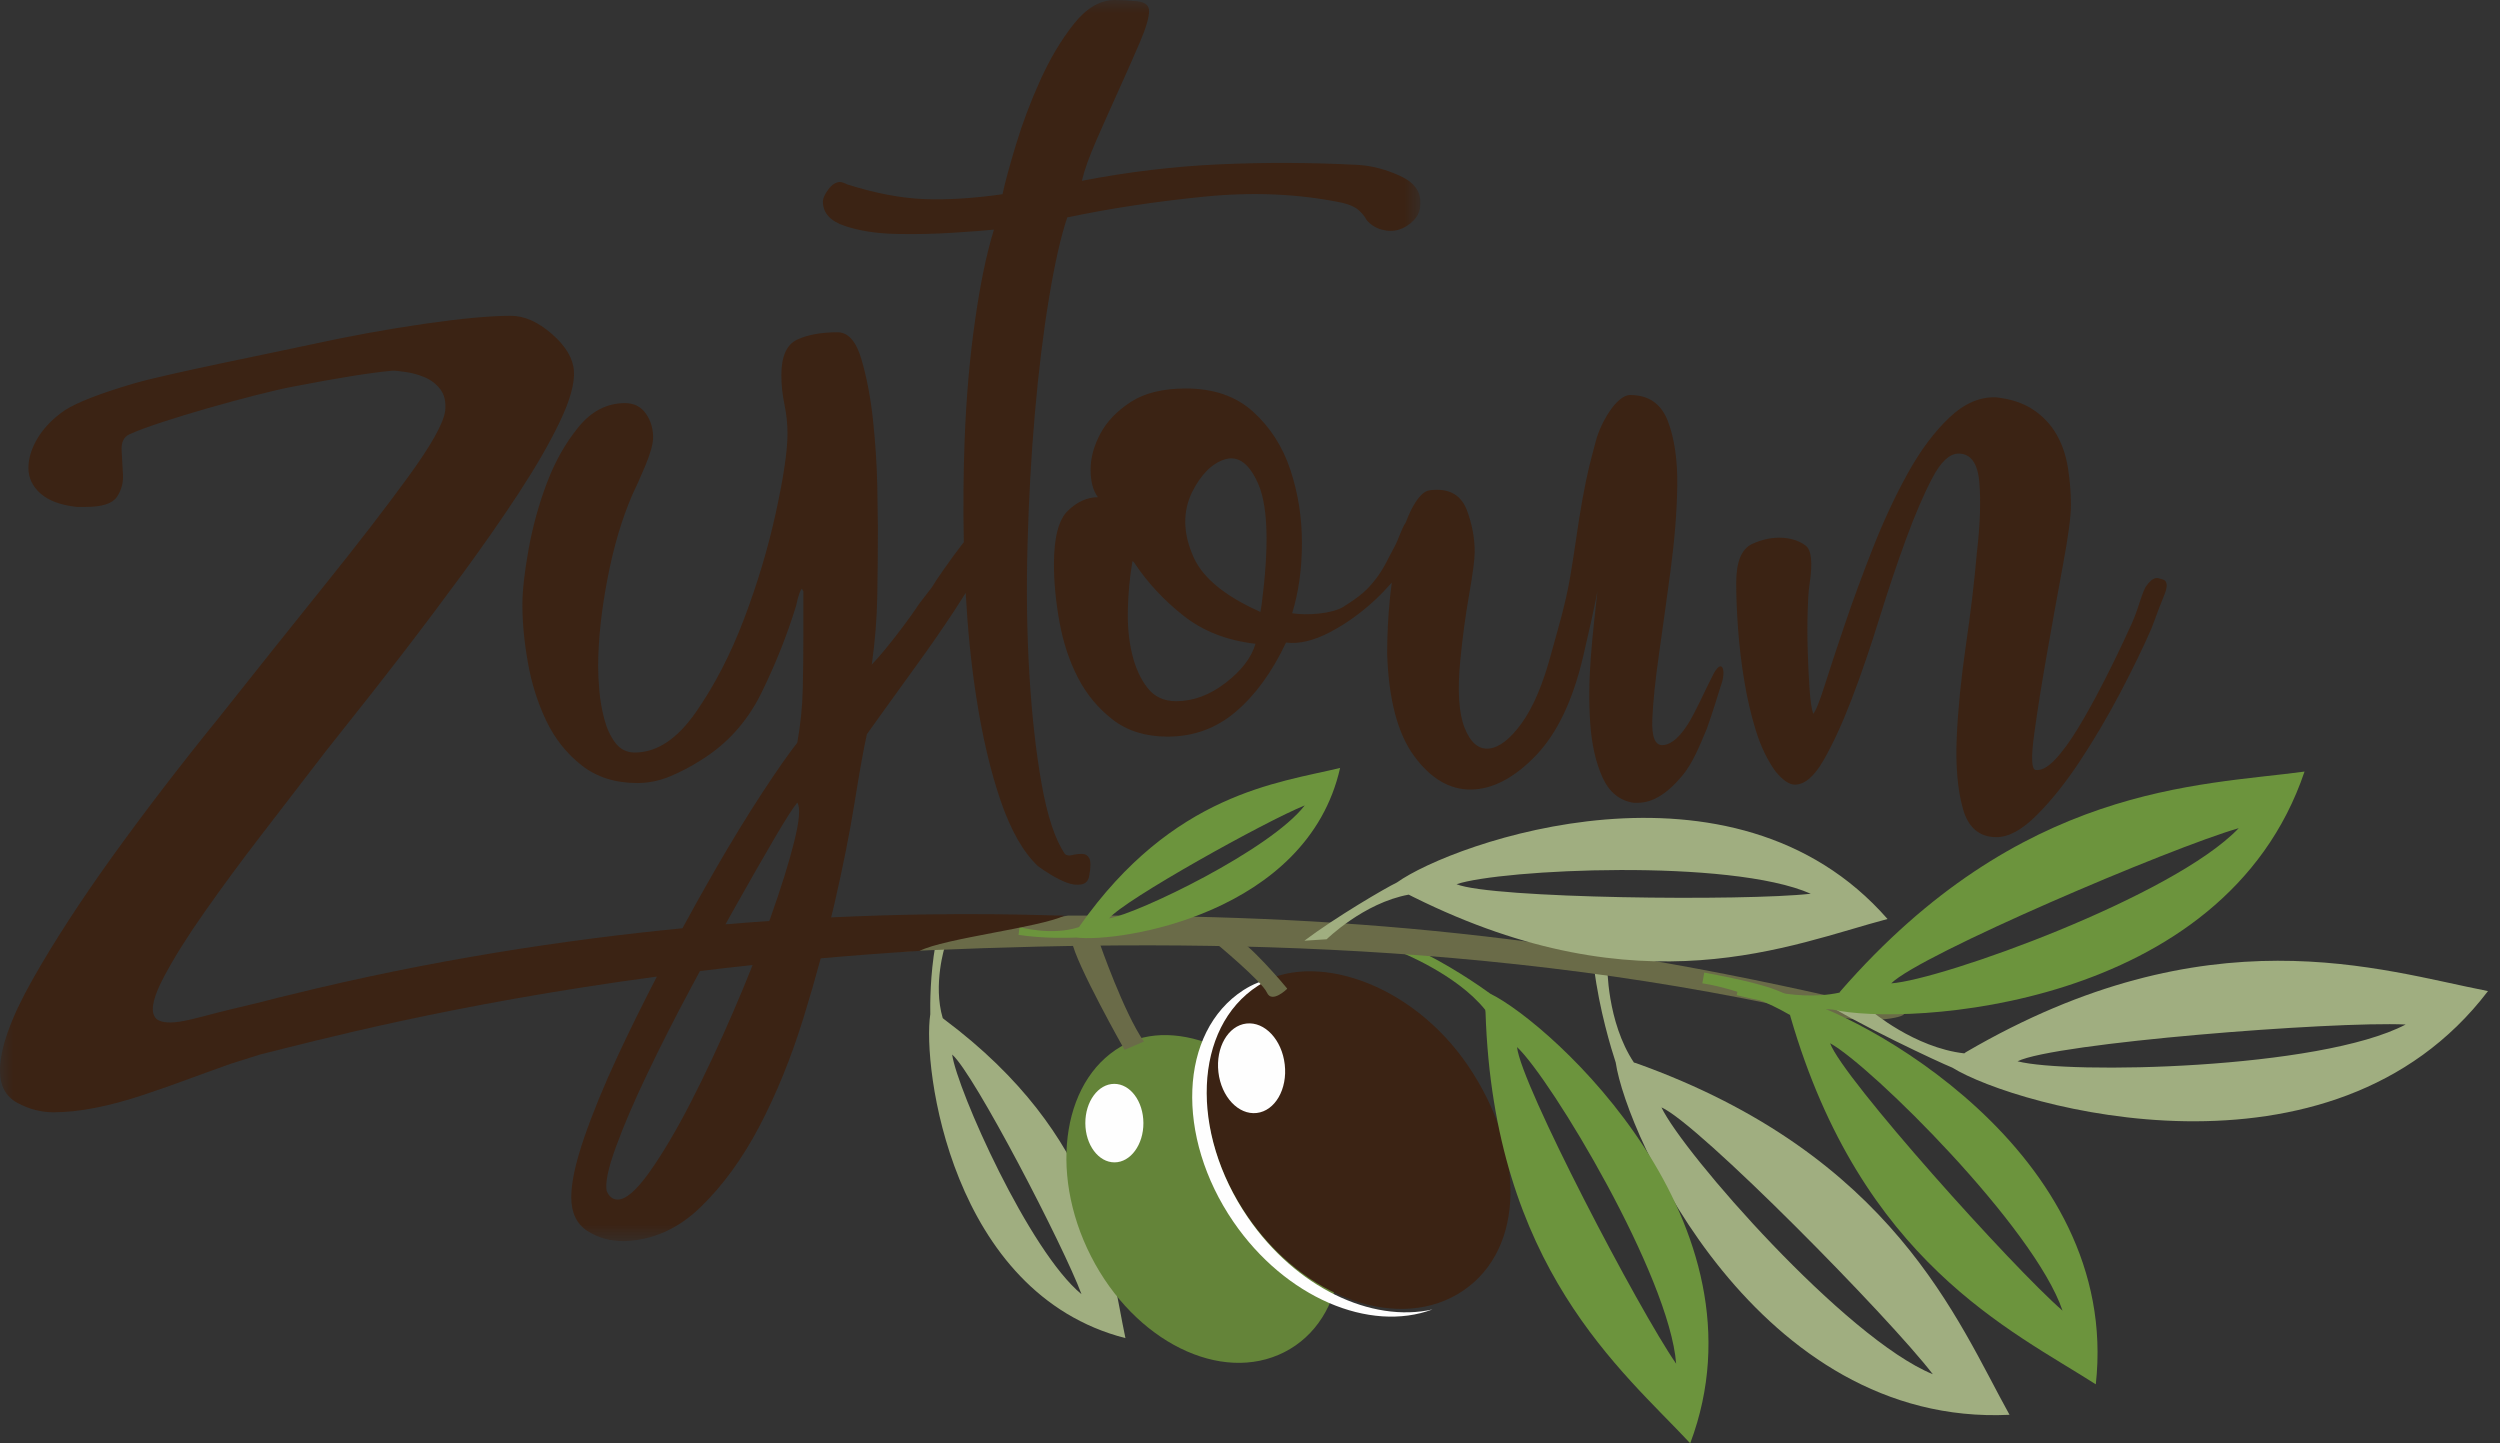 <svg width="97" height="56" viewBox="0 0 97 56" fill="none" xmlns="http://www.w3.org/2000/svg">
<rect x="0" y="0" width="97" height="56" fill="#333333" stroke="none"/>
<path fill-rule="evenodd" clip-rule="evenodd" d="M41.962 50.215C39.932 48.551 37.143 42.299 36.943 40.916C37.79 41.644 41.279 48.367 41.962 50.215ZM43.667 51.919C43.048 49.013 42.731 44.107 36.638 39.552L36.578 39.503C36.191 38.194 36.662 36.72 36.662 36.72L36.295 36.663C36.089 37.82 36.088 38.962 36.095 39.354C35.784 41.379 36.89 50.185 43.667 51.919Z" fill="#A0AE80"/>
<path fill-rule="evenodd" clip-rule="evenodd" d="M49.835 52.462C47.378 53.714 44.018 52.05 42.331 48.743C40.643 45.434 41.245 41.694 43.724 40.483C45.88 39.429 49.345 41.03 51.033 44.338C52.72 47.646 52.291 51.207 49.835 52.462Z" fill="#648439"/>
<path fill-rule="evenodd" clip-rule="evenodd" d="M56.772 50.076C54.347 51.721 50.584 50.409 48.369 47.145C46.153 43.88 46.295 39.856 48.749 38.253C50.883 36.858 54.748 38.089 56.963 41.354C59.178 44.618 59.196 48.431 56.772 50.076Z" fill="#3B2314"/>
<path fill-rule="evenodd" clip-rule="evenodd" d="M42.673 36.613C42.673 36.613 43.602 39.285 44.383 40.413L43.632 40.733C43.632 40.733 41.722 37.357 41.588 36.516L42.673 36.613Z" fill="#6A6B48"/>
<path fill-rule="evenodd" clip-rule="evenodd" d="M48.419 47.239C46.157 43.938 46.301 39.871 48.807 38.249C48.997 38.126 49.202 38.024 49.418 37.941C48.99 38.032 48.595 38.191 48.244 38.417C45.739 40.038 45.595 44.105 47.857 47.407C49.873 50.347 53.141 51.719 55.581 50.806C53.22 51.338 50.283 49.96 48.419 47.239Z" fill="#FEFEFE"/>
<path fill-rule="evenodd" clip-rule="evenodd" d="M74.993 53.32C71.597 51.932 65.301 44.731 64.464 42.966C65.896 43.589 73.32 51.133 74.993 53.32ZM77.97 54.894C75.95 51.267 73.483 44.823 63.47 41.246L63.396 41.227C62.341 39.64 62.364 37.475 62.364 37.475L61.85 37.55C62.051 39.18 62.519 40.706 62.69 41.227C63.107 44.059 68.207 55.366 77.97 54.894Z" fill="#A0AE80"/>
<path fill-rule="evenodd" clip-rule="evenodd" d="M58.861 40.626C60.186 41.87 64.774 49.507 65.035 52.912C63.575 50.805 59.005 42.072 58.861 40.626ZM57.827 38.557C57.415 38.258 56.196 37.407 54.809 36.764L54.307 36.931C54.307 36.931 56.52 37.795 57.627 39.183L57.639 39.281C57.954 49.176 62.943 53.173 65.581 56C68.785 47.481 60.218 39.735 57.827 38.557Z" fill="#6C943D"/>
<path fill-rule="evenodd" clip-rule="evenodd" d="M49.848 41.301C49.959 42.259 49.472 43.102 48.761 43.184C48.05 43.266 47.384 42.556 47.274 41.598C47.164 40.639 47.651 39.795 48.361 39.713C49.072 39.632 49.738 40.342 49.848 41.301Z" fill="#FEFEFE"/>
<path fill-rule="evenodd" clip-rule="evenodd" d="M44.364 43.572C44.369 44.412 43.867 45.097 43.245 45.1C42.622 45.102 42.115 44.423 42.111 43.582C42.107 42.741 42.608 42.056 43.231 42.054C43.853 42.051 44.361 42.73 44.364 43.572Z" fill="#FEFEFE"/>
<path fill-rule="evenodd" clip-rule="evenodd" d="M49.939 38.352C49.853 38.238 48.425 36.549 47.881 36.348L47.142 36.567C47.142 36.567 48.964 38.074 49.157 38.513C49.35 38.95 49.939 38.369 49.939 38.369V38.352Z" fill="#6A6B48"/>
<path fill-rule="evenodd" clip-rule="evenodd" d="M41.438 35.526C40.305 35.707 34.709 36.64 34.067 36.961C44.614 36.438 57.821 36.321 71.436 39.559C68.932 38.915 71.373 39.532 71.436 39.468C72.478 39.695 73.854 39.512 73.882 39.332C60.93 36.153 51.599 35.481 41.438 35.526Z" fill="#6A6B48"/>
<path fill-rule="evenodd" clip-rule="evenodd" d="M50.624 31.25C49.293 32.973 44.175 35.436 43.032 35.635C43.615 34.915 49.108 31.861 50.624 31.25ZM51.996 29.796C49.601 30.378 45.523 30.769 41.891 35.932L41.868 35.971C40.793 36.324 39.558 35.968 39.558 35.968L39.52 36.273C40.484 36.418 41.432 36.391 41.757 36.376C43.443 36.585 50.721 35.457 51.996 29.796Z" fill="#6C943D"/>
<path fill-rule="evenodd" clip-rule="evenodd" d="M93.34 39.751C90.013 41.497 80.215 41.686 78.281 41.178C79.713 40.467 90.522 39.62 93.34 39.751ZM96.534 38.454C92.359 37.647 85.683 35.333 76.277 40.824L76.214 40.871C74.275 40.651 72.592 39.208 72.592 39.208L70.631 38.807C72.041 39.724 75.227 41.215 75.749 41.424C78.243 42.964 90.47 46.42 96.534 38.454Z" fill="#A0AE80"/>
<path fill-rule="evenodd" clip-rule="evenodd" d="M56.514 34.307C58.236 33.727 67.134 33.297 70.258 34.677C67.711 34.968 57.856 34.864 56.514 34.307ZM54.201 34.24C53.742 34.461 51.831 35.58 50.61 36.499L51.474 36.444C51.474 36.444 52.911 35.031 54.657 34.712L54.852 34.81C63.719 39.214 69.499 36.644 73.236 35.657C67.246 28.805 56.37 32.689 54.201 34.24Z" fill="#A0AE80"/>
<path fill-rule="evenodd" clip-rule="evenodd" d="M71.008 40.477C72.6 41.355 78.932 47.619 80.027 50.854C78.089 49.174 71.505 41.843 71.008 40.477ZM69.449 38.679C68.925 38.309 67.629 38.016 66.126 37.736L66.051 38.154C66.051 38.154 67.698 38.364 69.454 39.383L69.47 39.446C72.22 48.955 78.063 51.625 81.317 53.712C82.316 44.666 72.058 39.229 69.449 38.679Z" fill="#6C943D"/>
<path fill-rule="evenodd" clip-rule="evenodd" d="M86.863 32.133C84.332 34.788 75.328 38.02 73.38 38.154C74.482 37.049 84.217 32.893 86.863 32.133ZM89.416 29.937C85.301 30.494 78.402 30.437 71.415 38.452L71.371 38.514C69.508 38.916 67.501 38.105 67.501 38.105L67.383 38.61C68.974 39.02 70.566 39.14 71.112 39.171C73.902 39.817 86.29 39.199 89.416 29.937Z" fill="#6C943D"/>
<mask id="mask0_2_59" style="mask-type:luminance" maskUnits="userSpaceOnUse" x="0" y="0" width="56" height="49">
<path d="M0 0H55.109V48.156H0V0Z" fill="white"/>
</mask>
<g mask="url(#mask0_2_59)">
<path fill-rule="evenodd" clip-rule="evenodd" d="M30.815 32.657C30.61 33.478 30.301 34.464 29.891 35.619C29.878 35.657 29.863 35.697 29.849 35.734C29.297 35.772 28.73 35.815 28.149 35.864C28.288 35.612 28.427 35.364 28.564 35.121C29.133 34.109 29.631 33.241 30.057 32.514C30.484 31.787 30.776 31.33 30.934 31.141C31.06 31.33 31.02 31.835 30.815 32.657ZM28.445 39.268C27.892 40.549 27.339 41.726 26.787 42.8C26.233 43.873 25.704 44.767 25.199 45.478C24.693 46.189 24.282 46.544 23.966 46.544C23.777 46.544 23.635 46.433 23.54 46.212C23.476 45.897 23.595 45.327 23.896 44.507C24.195 43.684 24.598 42.744 25.104 41.686C25.609 40.627 26.17 39.521 26.787 38.368C26.911 38.134 27.035 37.905 27.158 37.677C27.823 37.595 28.505 37.517 29.202 37.443C28.967 38.036 28.715 38.645 28.445 39.268ZM41.977 33.131C41.851 33.131 41.724 33.146 41.598 33.178C41.472 33.209 41.377 33.193 41.314 33.131C40.934 32.563 40.634 31.653 40.413 30.405C40.192 29.157 40.034 27.744 39.94 26.163C39.844 24.584 39.821 22.909 39.868 21.14C39.916 19.37 40.01 17.671 40.153 16.044C40.295 14.417 40.476 12.932 40.698 11.588C40.918 10.245 41.155 9.194 41.409 8.436C43.051 8.089 44.822 7.821 46.717 7.631C48.613 7.441 50.398 7.52 52.073 7.867C52.358 7.932 52.571 8.026 52.714 8.152C52.855 8.278 52.957 8.406 53.021 8.532C53.18 8.721 53.376 8.848 53.614 8.91C53.85 8.974 54.071 8.974 54.277 8.91C54.483 8.848 54.672 8.729 54.846 8.555C55.019 8.382 55.107 8.168 55.107 7.915C55.138 7.441 54.877 7.078 54.325 6.825C53.771 6.572 53.226 6.43 52.689 6.398C50.889 6.304 49.103 6.297 47.333 6.375C45.564 6.454 43.779 6.667 41.977 7.015C42.072 6.604 42.262 6.075 42.546 5.427C42.831 4.779 43.122 4.123 43.423 3.46C43.723 2.796 43.992 2.188 44.229 1.635C44.466 1.082 44.584 0.68 44.584 0.426C44.584 0.206 44.426 0.079 44.111 0.047C43.794 0.016 43.51 -0 43.257 -0C42.689 -0 42.159 0.308 41.669 0.924C41.179 1.54 40.745 2.268 40.366 3.105C39.987 3.942 39.671 4.779 39.418 5.616C39.165 6.454 38.992 7.094 38.897 7.536C37.79 7.694 36.788 7.757 35.887 7.726C34.986 7.694 33.983 7.505 32.877 7.157C32.751 7.094 32.656 7.062 32.593 7.062C32.435 7.062 32.285 7.157 32.142 7.346C32 7.536 31.929 7.694 31.929 7.821C31.929 8.263 32.213 8.579 32.782 8.768C33.351 8.958 34.015 9.061 34.773 9.077C35.532 9.093 36.274 9.077 37 9.029C37.727 8.982 38.248 8.943 38.565 8.91C38.28 9.827 38.035 11.005 37.831 12.442C37.624 13.881 37.49 15.428 37.427 17.086C37.378 18.384 37.368 19.702 37.396 21.038C37.375 21.065 37.354 21.088 37.333 21.116C37.079 21.447 36.842 21.771 36.622 22.088C36.4 22.403 36.242 22.64 36.148 22.799C36.053 22.925 35.894 23.13 35.674 23.414C35.484 23.699 35.271 24 35.034 24.315C34.797 24.631 34.568 24.924 34.347 25.192C34.125 25.46 33.951 25.658 33.825 25.783C33.951 24.9 34.022 24.015 34.039 23.13C34.054 22.246 34.062 21.361 34.062 20.475C34.062 20.223 34.054 19.686 34.039 18.864C34.022 18.043 33.967 17.19 33.873 16.304C33.778 15.421 33.628 14.63 33.422 13.935C33.217 13.24 32.908 12.892 32.498 12.892C31.866 12.892 31.344 12.986 30.934 13.176C30.523 13.366 30.317 13.825 30.317 14.552C30.317 14.93 30.357 15.309 30.436 15.688C30.515 16.068 30.555 16.447 30.555 16.826C30.555 17.49 30.404 18.509 30.104 19.884C29.804 21.258 29.393 22.633 28.872 24.007C28.351 25.382 27.726 26.589 27 27.633C26.273 28.676 25.483 29.198 24.63 29.198C24.314 29.198 24.061 29.07 23.872 28.817C23.682 28.564 23.54 28.256 23.445 27.893C23.35 27.53 23.287 27.167 23.255 26.804C23.224 26.441 23.208 26.132 23.208 25.879C23.208 24.868 23.326 23.739 23.564 22.49C23.8 21.242 24.124 20.144 24.535 19.196C24.661 18.943 24.827 18.572 25.033 18.082C25.238 17.592 25.341 17.221 25.341 16.968C25.341 16.621 25.246 16.313 25.057 16.044C24.867 15.776 24.598 15.641 24.251 15.641C23.556 15.641 22.954 15.948 22.45 16.565C21.944 17.182 21.533 17.909 21.217 18.745C20.901 19.584 20.665 20.445 20.506 21.329C20.348 22.213 20.269 22.925 20.269 23.462C20.269 24.157 20.34 24.907 20.483 25.713C20.625 26.518 20.862 27.269 21.194 27.965C21.526 28.659 21.983 29.236 22.568 29.695C23.152 30.153 23.872 30.382 24.725 30.382C25.167 30.382 25.594 30.293 26.005 30.121C26.415 29.947 26.794 29.749 27.142 29.528C28.185 28.897 28.982 28.019 29.536 26.898C30.088 25.777 30.538 24.645 30.887 23.51C30.918 23.351 30.958 23.201 31.005 23.058C31.052 22.917 31.092 22.846 31.123 22.846C31.123 22.878 31.139 22.909 31.171 22.94V23.272V24.645C31.171 25.341 31.163 26.037 31.147 26.732C31.131 27.427 31.06 28.122 30.934 28.817C30.586 29.259 30.128 29.915 29.559 30.785C28.991 31.653 28.382 32.649 27.735 33.77C27.32 34.488 26.902 35.239 26.48 36.016C21.967 36.458 16.739 37.239 11.238 38.603L10.847 38.696C9.914 38.944 9.3 39.072 8.481 39.28C7.667 39.489 7.058 39.672 6.608 39.672C6.261 39.672 6.052 39.584 5.983 39.411C5.844 39.133 5.975 38.621 6.374 37.876C6.772 37.13 7.301 36.288 7.961 35.353C8.619 34.416 9.321 33.463 10.068 32.492C10.813 31.52 11.48 30.653 12.07 29.89C12.383 29.474 12.851 28.875 13.475 28.095C14.1 27.315 14.793 26.43 15.556 25.442C16.319 24.453 17.108 23.404 17.924 22.294C18.738 21.184 19.476 20.127 20.135 19.12C20.793 18.114 21.323 17.195 21.722 16.362C22.12 15.53 22.302 14.872 22.268 14.386C22.233 13.9 21.947 13.422 21.41 12.955C20.872 12.487 20.343 12.253 19.822 12.253C19.024 12.253 17.906 12.356 16.467 12.564C15.027 12.773 13.553 13.041 12.044 13.371C10.536 13.7 6.488 14.501 5.187 14.881C3.887 15.264 2.993 15.61 2.508 15.922C2.057 16.235 1.71 16.59 1.467 16.989C1.225 17.388 1.103 17.778 1.103 18.16C1.103 18.541 1.259 18.87 1.571 19.148C1.884 19.425 2.352 19.599 2.976 19.668H3.341C3.965 19.668 4.363 19.538 4.537 19.278C4.71 19.018 4.788 18.732 4.771 18.419C4.753 18.107 4.736 17.795 4.719 17.483C4.701 17.17 4.797 16.963 5.006 16.859C6.115 16.338 9.943 15.276 11.316 15.011C13.147 14.657 14.361 14.463 15.193 14.386C15.33 14.373 15.522 14.403 15.764 14.438C16.007 14.472 16.25 14.542 16.493 14.645C16.735 14.75 16.935 14.906 17.092 15.114C17.247 15.322 17.308 15.6 17.273 15.946C17.203 16.432 16.727 17.282 15.842 18.496C14.958 19.71 13.874 21.116 12.591 22.71C11.307 24.306 9.938 26.023 8.481 27.861C6.989 29.7 5.619 31.486 4.37 33.219C3.122 34.955 2.081 36.559 1.248 38.032C0.417 39.507 0 40.676 0 41.544C0 42.133 0.225 42.549 0.677 42.793C1.127 43.035 1.595 43.157 2.081 43.157C3.052 43.157 4.214 42.931 5.567 42.481C6.92 42.03 7.499 41.788 8.933 41.281L10.081 40.918C12.149 40.405 17.479 38.967 25.487 37.891C24.934 38.958 24.426 39.988 23.966 40.975C23.429 42.128 22.995 43.187 22.663 44.151C22.331 45.115 22.165 45.881 22.165 46.45C22.165 47.049 22.37 47.484 22.781 47.754C23.192 48.021 23.665 48.156 24.204 48.156C25.309 48.124 26.297 47.689 27.166 46.853C28.034 46.015 28.801 44.965 29.465 43.701C30.128 42.437 30.697 41.038 31.171 39.507C31.414 38.719 31.639 37.945 31.844 37.184C33.079 37.074 34.358 36.977 35.681 36.895C36.634 36.406 40.339 35.991 41.302 35.526C40.807 35.534 37.399 35.35 32.249 35.595C32.292 35.413 32.338 35.231 32.38 35.051C32.711 33.612 32.972 32.302 33.162 31.116C33.351 29.931 33.509 29.054 33.636 28.486C33.793 28.264 34.054 27.901 34.418 27.395C34.78 26.89 35.191 26.322 35.65 25.689C36.108 25.057 36.566 24.394 37.025 23.699C37.182 23.459 37.328 23.23 37.469 23.005C37.546 24.415 37.68 25.762 37.878 27.039C38.114 28.571 38.43 29.915 38.825 31.07C39.22 32.221 39.703 33.068 40.271 33.604C40.397 33.699 40.563 33.81 40.769 33.936C40.974 34.062 41.179 34.165 41.385 34.245C41.59 34.323 41.78 34.346 41.954 34.316C42.127 34.284 42.23 34.174 42.262 33.984C42.325 33.636 42.325 33.407 42.262 33.297C42.198 33.185 42.103 33.131 41.977 33.131Z" fill="#3B2314"/>
</g>
<path fill-rule="evenodd" clip-rule="evenodd" d="M84.002 22.528C83.971 22.497 83.884 22.465 83.742 22.433C83.6 22.402 83.449 22.497 83.291 22.718C83.228 22.782 83.133 23.01 83.007 23.405C82.88 23.8 82.754 24.124 82.628 24.376C82.312 25.072 81.98 25.759 81.632 26.438C81.285 27.118 80.953 27.718 80.637 28.239C80.32 28.761 80.021 29.172 79.736 29.472C79.452 29.773 79.199 29.906 78.979 29.875C78.819 29.843 78.804 29.37 78.931 28.452C79.056 27.537 79.223 26.493 79.429 25.325C79.634 24.155 79.839 23.018 80.045 21.911C80.25 20.806 80.353 20.033 80.353 19.589C80.353 19.116 80.312 18.634 80.235 18.144C80.156 17.655 80.005 17.22 79.784 16.84C79.563 16.461 79.263 16.146 78.884 15.893C78.504 15.64 78.031 15.482 77.461 15.418C76.829 15.387 76.221 15.648 75.637 16.2C75.052 16.754 74.514 17.473 74.025 18.357C73.535 19.242 73.085 20.205 72.674 21.249C72.264 22.291 71.899 23.279 71.584 24.211C71.267 25.143 71.008 25.933 70.802 26.58C70.597 27.229 70.446 27.6 70.352 27.695C70.288 27.505 70.241 27.181 70.21 26.723C70.178 26.265 70.154 25.767 70.139 25.229C70.122 24.693 70.122 24.18 70.139 23.689C70.154 23.2 70.178 22.86 70.21 22.67C70.336 21.849 70.288 21.351 70.068 21.177C69.846 21.004 69.561 20.901 69.215 20.869C68.804 20.838 68.392 20.916 67.983 21.106C67.571 21.296 67.365 21.802 67.365 22.624C67.365 23.16 67.39 23.753 67.437 24.4C67.484 25.048 67.562 25.712 67.674 26.391C67.784 27.071 67.934 27.718 68.124 28.335C68.314 28.951 68.567 29.48 68.883 29.922C69.167 30.27 69.419 30.444 69.641 30.444C70.021 30.444 70.392 30.128 70.755 29.495C71.118 28.864 71.481 28.074 71.845 27.126C72.208 26.178 72.563 25.143 72.911 24.021C73.258 22.899 73.606 21.864 73.954 20.916C74.301 19.969 74.642 19.179 74.973 18.547C75.305 17.915 75.644 17.599 75.992 17.599C76.466 17.599 76.734 17.971 76.798 18.712C76.86 19.455 76.829 20.365 76.703 21.438C76.608 22.544 76.466 23.744 76.276 25.041C76.087 26.336 75.969 27.529 75.921 28.619C75.874 29.709 75.952 30.625 76.158 31.367C76.363 32.11 76.798 32.482 77.461 32.482C77.936 32.482 78.458 32.197 79.025 31.628C79.595 31.06 80.156 30.357 80.708 29.519C81.261 28.683 81.782 27.797 82.273 26.864C82.762 25.933 83.164 25.103 83.481 24.376C83.701 23.776 83.868 23.342 83.979 23.073C84.089 22.805 84.097 22.624 84.002 22.528Z" fill="#3B2314"/>
<path fill-rule="evenodd" clip-rule="evenodd" d="M48.951 23.462L48.903 23.746L48.808 23.699C47.418 23.067 46.565 22.324 46.249 21.471C45.901 20.618 45.901 19.829 46.249 19.102C46.597 18.407 47.023 17.98 47.529 17.821C48.066 17.664 48.508 18.012 48.856 18.864C49.203 19.749 49.235 21.281 48.951 23.462ZM47.553 26.495C46.936 26.97 46.297 27.206 45.633 27.206C45.159 27.206 44.787 27.033 44.519 26.685C44.25 26.338 44.052 25.903 43.927 25.382C43.8 24.86 43.744 24.284 43.761 23.651C43.776 23.019 43.832 22.419 43.927 21.851C43.927 21.756 43.958 21.756 44.021 21.851C44.526 22.608 45.159 23.289 45.917 23.888C46.676 24.489 47.607 24.852 48.714 24.979C48.555 25.517 48.169 26.021 47.553 26.495ZM66.498 26.12C66.141 26.804 65.823 27.574 65.477 28.118C65.075 28.749 64.726 28.912 64.497 28.912C64.21 28.912 64.081 28.575 64.11 27.901C64.138 27.229 64.225 26.391 64.368 25.387C64.511 24.383 64.662 23.295 64.819 22.12C64.976 20.945 65.063 19.856 65.078 18.852C65.091 17.849 64.97 17.011 64.712 16.337C64.454 15.664 63.966 15.327 63.25 15.327C62.706 15.327 62.086 16.457 61.92 17.107C61.693 17.968 61.602 18.262 61.399 19.372C61.227 20.31 61.109 21.297 60.923 22.386C60.736 23.475 60.442 24.421 60.184 25.368C59.869 26.543 59.489 27.439 59.045 28.055C58.6 28.671 58.178 29 57.777 29.043C57.375 29.086 57.06 28.821 56.83 28.248C56.601 27.675 56.544 26.801 56.659 25.625C56.745 24.738 56.859 23.884 57.003 23.067C57.146 22.251 57.218 21.699 57.218 21.412C57.218 20.869 57.116 20.331 56.917 19.8C56.716 19.27 56.329 19.004 55.756 19.004C55.584 19.004 55.455 19.02 55.369 19.048C55.168 19.134 54.968 19.371 54.767 19.757C54.687 19.911 54.612 20.088 54.542 20.276C54.359 20.544 54.295 20.874 54.073 21.277C53.82 21.734 53.703 22.05 53.371 22.477C53.038 22.903 52.804 23.112 52.125 23.542C51.692 23.816 50.704 23.888 50.136 23.794C50.388 22.973 50.515 22.064 50.515 21.068C50.515 20.073 50.364 19.125 50.065 18.224C49.764 17.324 49.282 16.574 48.619 15.973C47.955 15.373 47.086 15.073 46.012 15.073C45.127 15.073 44.416 15.247 43.879 15.593C43.341 15.942 42.947 16.352 42.694 16.826C42.441 17.301 42.315 17.766 42.315 18.224C42.315 18.682 42.41 19.038 42.599 19.291C42.189 19.291 41.801 19.465 41.438 19.812C41.075 20.16 40.893 20.855 40.893 21.898C40.893 22.593 40.964 23.336 41.106 24.125C41.249 24.916 41.485 25.635 41.817 26.282C42.149 26.929 42.599 27.474 43.168 27.917C43.737 28.359 44.448 28.581 45.301 28.581C46.312 28.581 47.197 28.257 47.955 27.609C48.714 26.962 49.361 26.068 49.898 24.932C50.403 24.995 50.973 24.86 51.604 24.528C52.237 24.196 52.829 23.769 53.383 23.249C53.604 23.04 53.808 22.824 54.002 22.605C53.975 22.805 53.95 23.008 53.929 23.218C53.857 23.935 53.822 24.652 53.822 25.368C53.88 27.145 54.23 28.47 54.875 29.344C55.52 30.218 56.257 30.648 57.089 30.634C57.92 30.619 58.751 30.183 59.583 29.323C60.413 28.463 61.03 27.173 61.431 25.454C61.574 24.851 61.879 23.507 61.981 22.934C61.894 23.736 61.795 24.563 61.724 25.494C61.652 26.426 61.645 27.293 61.703 28.095C61.76 28.897 61.918 29.585 62.175 30.159C62.433 30.732 62.835 31.061 63.379 31.148H63.551C64.124 31.148 64.704 30.789 65.292 30.073C65.667 29.616 65.93 28.979 66.225 28.276C66.451 27.642 66.678 26.895 66.814 26.464C66.95 26.034 66.836 25.535 66.498 26.12Z" fill="#3B2314"/>
</svg>
